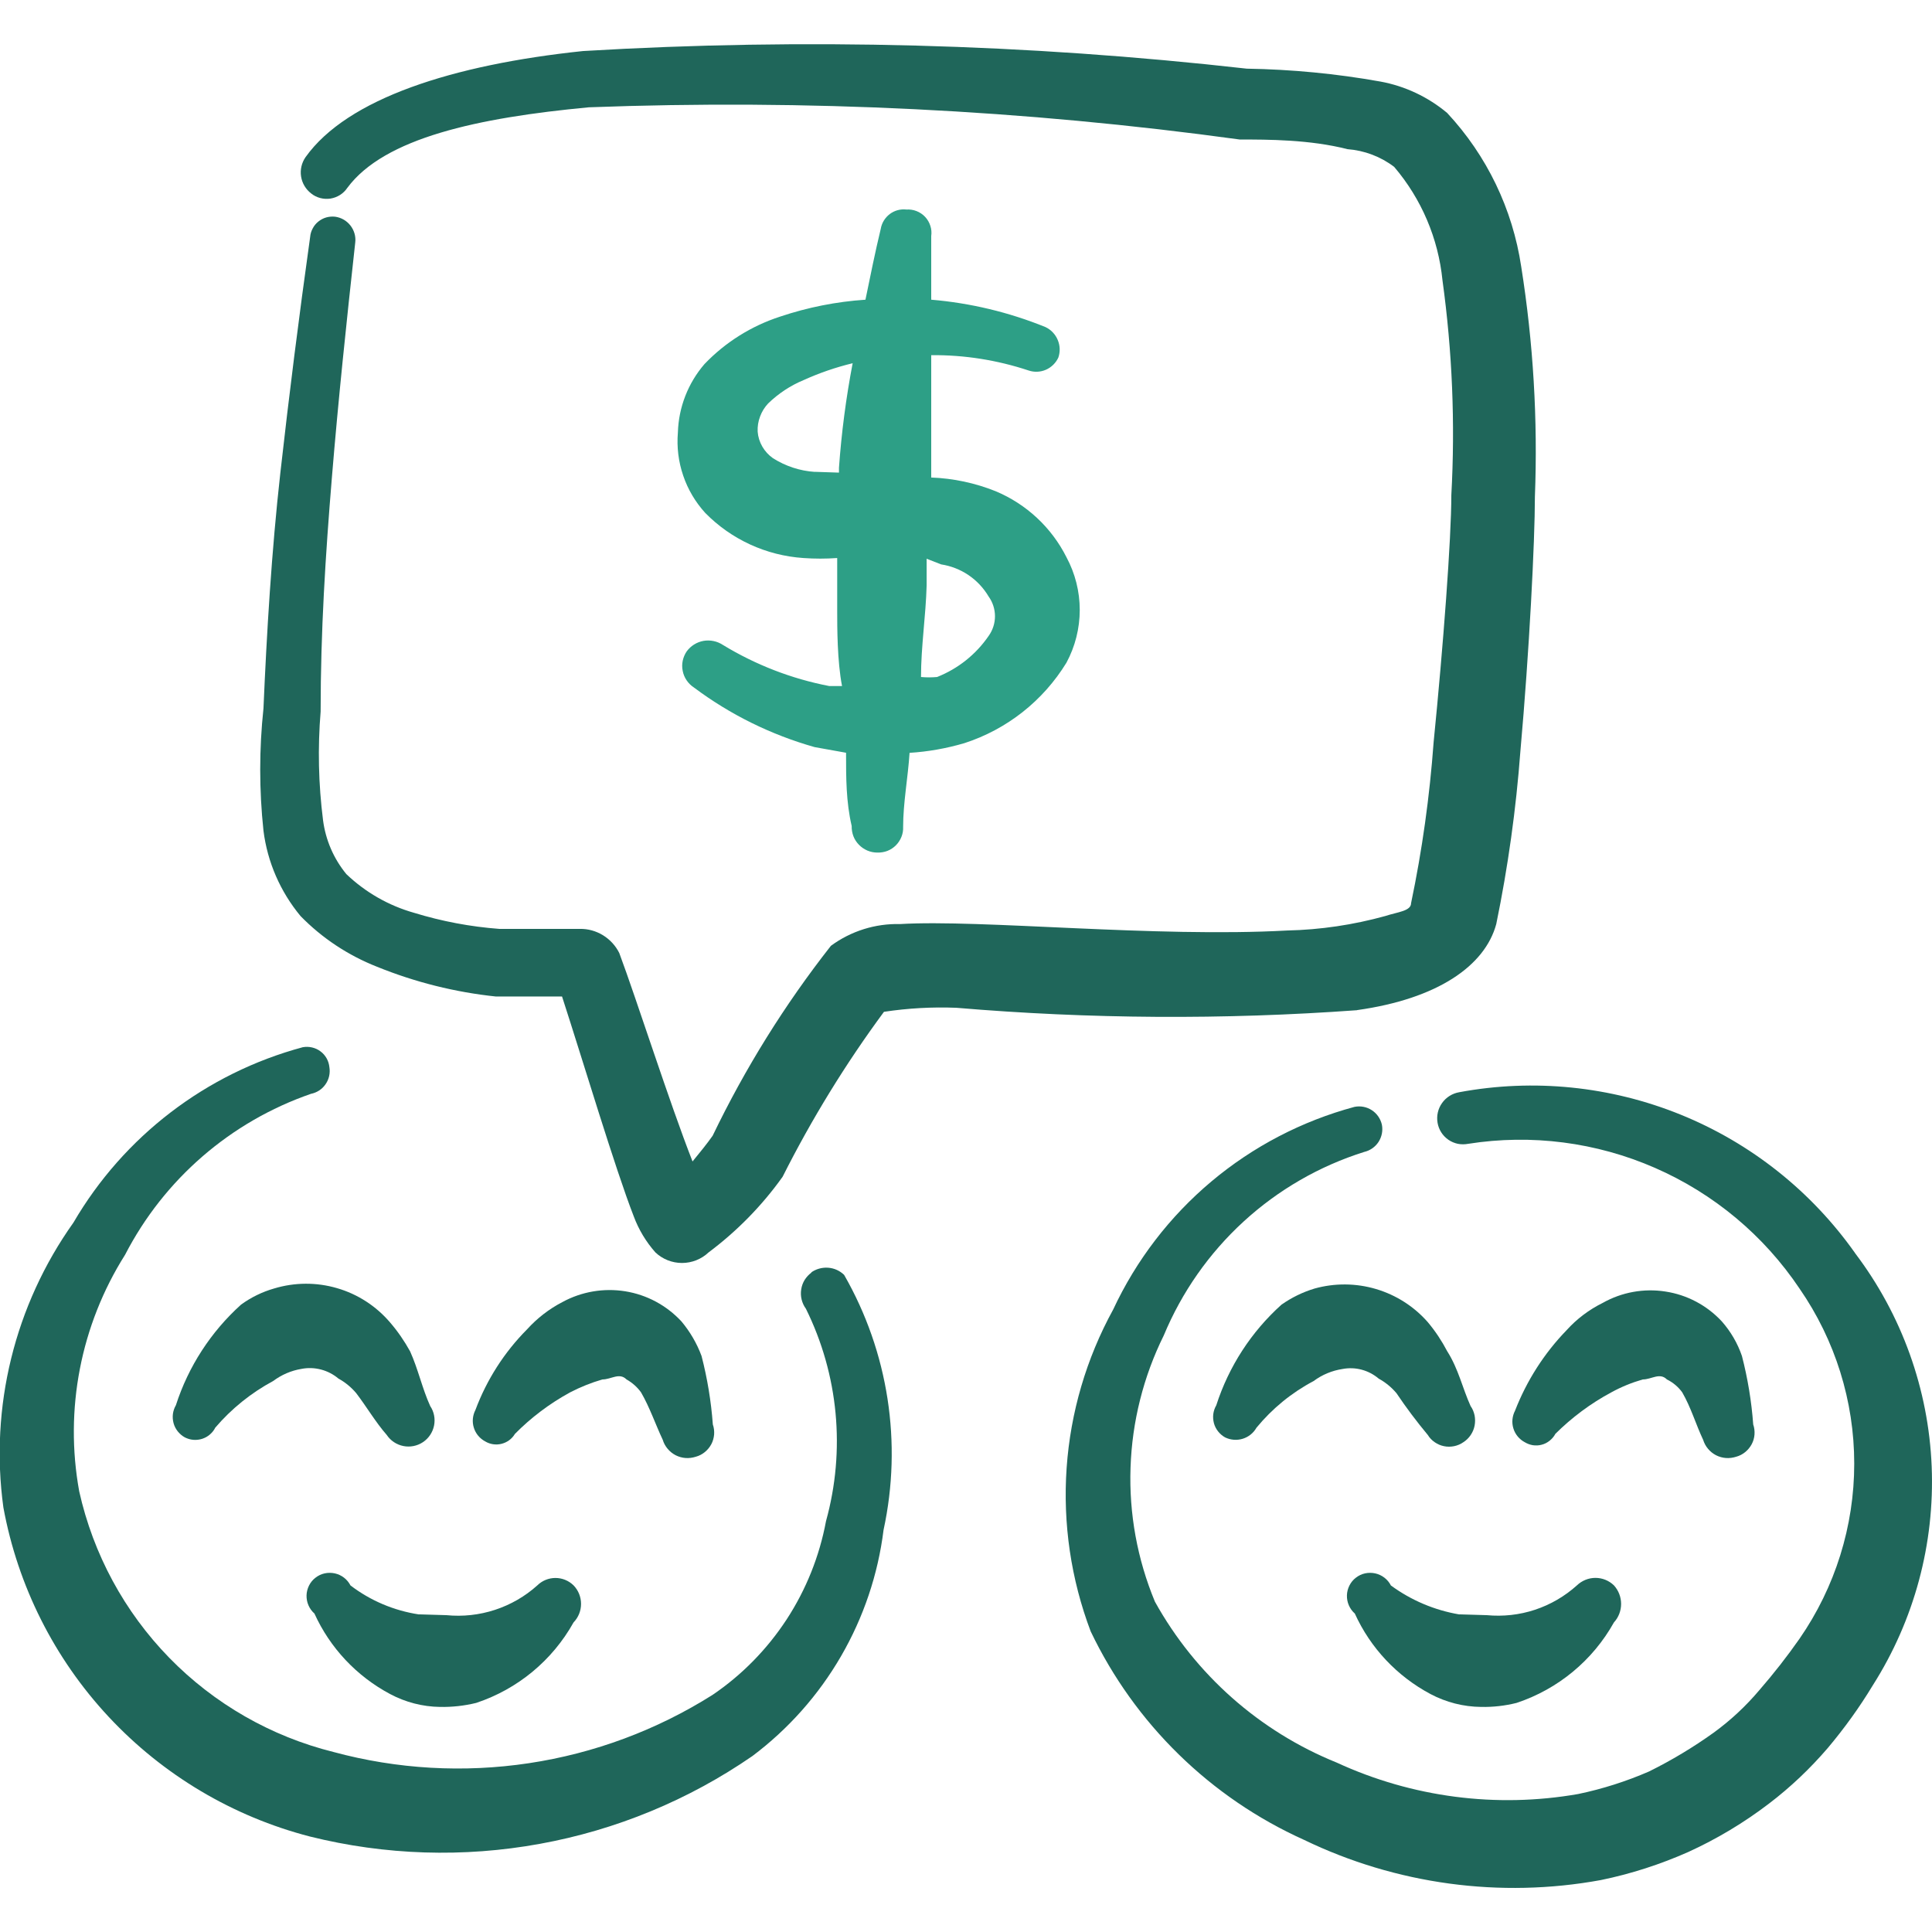 <svg xmlns="http://www.w3.org/2000/svg" fill="none" viewBox="0 0 24 24" id="Business-Deal-Men-Cash-Conversation--Streamline-Freehand" height="24" width="24">
  <desc>
    Business Deal Men Cash Conversation Streamline Icon: https://streamlinehq.com
  </desc>
  <path fill="#1f665a" fill-rule="evenodd" d="M16.858 12.548c1 -0.14 1.589 -0.55 1.729 -1.069 0.146 -0.709 0.246 -1.427 0.3 -2.149 0.11 -1.229 0.18 -2.609 0.18 -3.159 0.037 -0.956 -0.02 -1.914 -0.17 -2.859 -0.107 -0.715 -0.427 -1.38 -0.92 -1.909 -0.238 -0.199 -0.524 -0.334 -0.83 -0.39 -0.548 -0.098 -1.103 -0.151 -1.659 -0.16C12.752 0.544 9.993 0.47 7.243 0.634 5.624 0.804 4.314 1.224 3.795 1.953c-0.048 0.07 -0.068 0.155 -0.055 0.239 0.013 0.084 0.058 0.159 0.125 0.211 0.033 0.027 0.072 0.046 0.113 0.057s0.084 0.013 0.127 0.007c0.042 -0.007 0.083 -0.022 0.119 -0.045 0.036 -0.023 0.067 -0.053 0.091 -0.089 0.46 -0.62 1.619 -0.87 2.999 -1 2.702 -0.102 5.407 0.032 8.086 0.4 0.35 0 0.87 0 1.339 0.12 0.21 0.016 0.412 0.092 0.58 0.22 0.339 0.398 0.548 0.889 0.6 1.409 0.122 0.884 0.159 1.778 0.11 2.669 0 0.54 -0.1 1.869 -0.22 3.069 -0.049 0.672 -0.142 1.34 -0.28 1.999 0 0.1 -0.17 0.11 -0.32 0.16 -0.397 0.11 -0.807 0.171 -1.219 0.18 -1.639 0.09 -3.808 -0.14 -4.808 -0.08 -0.309 -0.008 -0.611 0.087 -0.86 0.27 -0.574 0.731 -1.066 1.522 -1.469 2.359 -0.07 0.1 -0.16 0.21 -0.25 0.32 -0.29 -0.74 -0.69 -1.999 -0.91 -2.589 -0.045 -0.091 -0.115 -0.167 -0.202 -0.221 -0.087 -0.053 -0.186 -0.081 -0.288 -0.079h-1c-0.36 -0.027 -0.715 -0.094 -1.06 -0.2 -0.315 -0.089 -0.603 -0.254 -0.84 -0.48 -0.158 -0.192 -0.258 -0.424 -0.29 -0.67 -0.057 -0.448 -0.067 -0.9 -0.03 -1.349 0 -1 0.06 -1.939 0.14 -2.909 0.08 -0.97 0.18 -1.919 0.29 -2.919 0.009 -0.075 -0.013 -0.151 -0.06 -0.211 -0.047 -0.06 -0.115 -0.099 -0.19 -0.109 -0.037 -0.004 -0.074 -0.001 -0.11 0.009s-0.069 0.028 -0.098 0.051c-0.029 0.023 -0.053 0.052 -0.07 0.085 -0.018 0.033 -0.029 0.068 -0.032 0.105 -0.14 1 -0.26 1.949 -0.37 2.929 -0.11 0.98 -0.17 1.999 -0.21 2.929 -0.054 0.505 -0.054 1.014 0 1.519 0.049 0.39 0.209 0.757 0.46 1.06 0.268 0.275 0.592 0.489 0.95 0.63 0.473 0.192 0.971 0.317 1.479 0.37h0.82c0.26 0.8 0.66 2.139 0.89 2.729 0.061 0.165 0.153 0.318 0.27 0.45 0.089 0.084 0.207 0.131 0.33 0.131 0.123 0 0.241 -0.047 0.33 -0.131 0.353 -0.264 0.664 -0.581 0.92 -0.94 0.361 -0.717 0.782 -1.403 1.259 -2.049 0.298 -0.045 0.599 -0.062 0.9 -0.05 1.656 0.14 3.32 0.15 4.978 0.03Z" clip-rule="evenodd" stroke-width="1"></path>
  <path fill="#1f665a" fill-rule="evenodd" d="M10.082 15.807c-0.034 0.025 -0.063 0.056 -0.086 0.092 -0.022 0.036 -0.037 0.076 -0.043 0.118 -0.007 0.042 -0.005 0.085 0.005 0.126 0.01 0.041 0.028 0.08 0.053 0.114 0.405 0.819 0.494 1.758 0.25 2.639 -0.081 0.435 -0.247 0.85 -0.489 1.221 -0.242 0.37 -0.555 0.69 -0.921 0.938 -0.693 0.437 -1.469 0.726 -2.28 0.848 -0.81 0.122 -1.637 0.075 -2.428 -0.139 -0.775 -0.193 -1.482 -0.598 -2.04 -1.17 -0.558 -0.572 -0.945 -1.288 -1.119 -2.068 -0.185 -1.016 0.018 -2.065 0.57 -2.939 0.484 -0.938 1.311 -1.654 2.309 -1.999 0.074 -0.015 0.139 -0.057 0.181 -0.119 0.043 -0.061 0.06 -0.137 0.048 -0.211 -0.004 -0.039 -0.015 -0.076 -0.034 -0.11 -0.019 -0.034 -0.045 -0.064 -0.076 -0.087 -0.031 -0.024 -0.067 -0.04 -0.105 -0.049 -0.038 -0.009 -0.077 -0.01 -0.116 -0.003 -1.199 0.323 -2.223 1.106 -2.849 2.179 -0.73 1.026 -1.041 2.291 -0.87 3.538 0.179 0.974 0.632 1.876 1.307 2.6 0.675 0.724 1.543 1.24 2.501 1.488 0.935 0.233 1.908 0.264 2.856 0.091 0.948 -0.172 1.848 -0.544 2.641 -1.091 0.446 -0.335 0.82 -0.756 1.1 -1.239 0.28 -0.483 0.46 -1.016 0.529 -1.57 0.234 -1.08 0.06 -2.209 -0.49 -3.168 -0.054 -0.052 -0.124 -0.084 -0.2 -0.089 -0.075 -0.005 -0.149 0.016 -0.21 0.059Z" clip-rule="evenodd" stroke-width="1"></path>
  <path fill="#1f665a" fill-rule="evenodd" d="M23.045 15.567c-0.543 -0.769 -1.294 -1.366 -2.166 -1.72 -0.872 -0.354 -1.827 -0.451 -2.752 -0.279 -0.086 0.015 -0.163 0.063 -0.213 0.134 -0.051 0.071 -0.071 0.16 -0.056 0.246 0.007 0.042 0.023 0.083 0.046 0.119 0.023 0.036 0.053 0.067 0.089 0.092 0.035 0.024 0.075 0.041 0.117 0.05 0.042 0.008 0.086 0.008 0.128 -0 0.786 -0.124 1.592 -0.02 2.321 0.299 0.73 0.319 1.353 0.839 1.796 1.5 0.442 0.639 0.679 1.397 0.679 2.174 0 0.777 -0.237 1.535 -0.679 2.174 -0.155 0.222 -0.322 0.435 -0.5 0.64 -0.168 0.199 -0.359 0.377 -0.57 0.53 -0.253 0.181 -0.521 0.342 -0.8 0.48 -0.283 0.123 -0.578 0.217 -0.88 0.28 -1.016 0.178 -2.062 0.042 -2.999 -0.39 -0.96 -0.388 -1.757 -1.094 -2.259 -1.999 -0.219 -0.527 -0.323 -1.095 -0.303 -1.666 0.019 -0.571 0.16 -1.131 0.413 -1.642 0.224 -0.538 0.562 -1.021 0.992 -1.415 0.43 -0.394 0.941 -0.689 1.497 -0.864 0.074 -0.017 0.138 -0.062 0.179 -0.125 0.041 -0.064 0.056 -0.141 0.041 -0.215 -0.017 -0.074 -0.062 -0.138 -0.125 -0.179s-0.141 -0.056 -0.215 -0.041c-0.653 0.176 -1.26 0.492 -1.778 0.927s-0.934 0.978 -1.22 1.591c-0.333 0.607 -0.53 1.278 -0.578 1.968 -0.048 0.69 0.054 1.383 0.299 2.03 0.549 1.149 1.488 2.066 2.649 2.589 1.145 0.553 2.437 0.729 3.688 0.5 0.375 -0.077 0.74 -0.195 1.089 -0.35 0.354 -0.162 0.69 -0.363 1 -0.6 0.267 -0.203 0.511 -0.435 0.73 -0.69 0.206 -0.245 0.394 -0.505 0.56 -0.78 0.515 -0.81 0.77 -1.759 0.731 -2.718 -0.039 -0.959 -0.371 -1.884 -0.951 -2.649Z" clip-rule="evenodd" stroke-width="1"></path>
  <path fill="#2d9f86" fill-rule="evenodd" d="M11.261 2.603c-0.074 -0.009 -0.148 0.011 -0.208 0.056 -0.059 0.045 -0.1 0.111 -0.112 0.184 -0.07 0.29 -0.13 0.59 -0.19 0.88 -0.361 0.024 -0.717 0.095 -1.06 0.21 -0.357 0.116 -0.68 0.318 -0.94 0.59 -0.204 0.237 -0.321 0.537 -0.33 0.85 -0.015 0.181 0.007 0.363 0.066 0.535 0.058 0.172 0.152 0.33 0.274 0.464 0.324 0.33 0.758 0.529 1.219 0.56 0.14 0.01 0.28 0.01 0.42 0v0.65c0 0.21 0 0.63 0.06 0.94h-0.16c-0.467 -0.09 -0.913 -0.263 -1.319 -0.51 -0.071 -0.047 -0.157 -0.065 -0.241 -0.051 -0.084 0.015 -0.159 0.062 -0.209 0.13 -0.024 0.035 -0.041 0.075 -0.05 0.117 -0.009 0.042 -0.009 0.085 -0 0.127 0.008 0.042 0.025 0.082 0.049 0.117 0.024 0.035 0.055 0.066 0.091 0.089 0.45 0.337 0.958 0.587 1.499 0.74l0.39 0.07c0 0.31 0 0.61 0.07 0.91 -0.001 0.043 0.006 0.086 0.021 0.126 0.015 0.04 0.039 0.076 0.069 0.107 0.03 0.031 0.066 0.055 0.105 0.072 0.04 0.017 0.082 0.025 0.125 0.025 0.042 0.001 0.085 -0.006 0.124 -0.021 0.04 -0.016 0.075 -0.039 0.105 -0.069 0.03 -0.03 0.053 -0.066 0.069 -0.105 0.016 -0.04 0.023 -0.082 0.021 -0.124 0 -0.3 0.06 -0.61 0.08 -0.92 0.23 -0.014 0.458 -0.055 0.68 -0.12 0.529 -0.171 0.979 -0.526 1.269 -1 0.108 -0.201 0.165 -0.426 0.165 -0.655 0 -0.229 -0.057 -0.454 -0.165 -0.655 -0.186 -0.37 -0.498 -0.66 -0.88 -0.82 -0.255 -0.102 -0.525 -0.16 -0.8 -0.17V4.412c0.411 -0.004 0.819 0.061 1.209 0.19 0.07 0.024 0.147 0.021 0.216 -0.009 0.068 -0.03 0.123 -0.084 0.154 -0.151 0.025 -0.072 0.022 -0.15 -0.008 -0.22 -0.029 -0.07 -0.084 -0.127 -0.152 -0.159 -0.453 -0.184 -0.932 -0.299 -1.419 -0.34V2.933c0.006 -0.043 0.003 -0.087 -0.011 -0.128 -0.013 -0.041 -0.035 -0.079 -0.065 -0.111 -0.03 -0.032 -0.066 -0.056 -0.107 -0.072 -0.041 -0.016 -0.084 -0.022 -0.127 -0.019Zm0.43 4.408c0.122 0.019 0.238 0.064 0.34 0.133 0.102 0.069 0.187 0.16 0.25 0.266 0.051 0.071 0.079 0.157 0.079 0.245 0 0.088 -0.028 0.174 -0.079 0.245 -0.158 0.23 -0.38 0.407 -0.64 0.51 -0.067 0.006 -0.133 0.006 -0.2 0 0 -0.38 0.06 -0.76 0.07 -1.139v-0.33l0.18 0.07Zm-1.569 -1.149c-0.185 -0.012 -0.363 -0.071 -0.52 -0.17 -0.054 -0.038 -0.099 -0.087 -0.132 -0.144 -0.033 -0.057 -0.053 -0.12 -0.058 -0.186 -0.003 -0.064 0.007 -0.128 0.03 -0.188 0.022 -0.06 0.056 -0.115 0.1 -0.162 0.127 -0.123 0.276 -0.222 0.44 -0.29 0.196 -0.089 0.4 -0.159 0.61 -0.21 -0.082 0.429 -0.139 0.863 -0.17 1.299v0.06l-0.3 -0.01Z" clip-rule="evenodd" stroke-width="1"></path>
  <path fill="#1f665a" fill-rule="evenodd" d="M5.094 16.786c-0.071 -0.128 -0.154 -0.249 -0.25 -0.36 -0.173 -0.202 -0.401 -0.35 -0.657 -0.424 -0.256 -0.075 -0.527 -0.073 -0.782 0.004 -0.147 0.042 -0.286 0.11 -0.41 0.2 -0.375 0.338 -0.655 0.769 -0.81 1.25 -0.019 0.033 -0.032 0.07 -0.037 0.108 -0.005 0.038 -0.002 0.077 0.008 0.115 0.01 0.037 0.028 0.072 0.052 0.102 0.024 0.03 0.054 0.056 0.087 0.074 0.033 0.017 0.069 0.028 0.106 0.031 0.037 0.003 0.074 -0.001 0.109 -0.012 0.035 -0.011 0.068 -0.029 0.096 -0.053 0.028 -0.024 0.052 -0.053 0.068 -0.086 0.202 -0.236 0.446 -0.433 0.72 -0.58 0.103 -0.077 0.223 -0.129 0.35 -0.15 0.081 -0.016 0.164 -0.013 0.244 0.008 0.08 0.021 0.153 0.059 0.216 0.112 0.084 0.046 0.158 0.107 0.22 0.18 0.13 0.17 0.24 0.36 0.38 0.52 0.048 0.072 0.122 0.121 0.206 0.138 0.084 0.017 0.172 -0 0.244 -0.048 0.072 -0.048 0.121 -0.122 0.138 -0.206 0.017 -0.084 -0 -0.172 -0.048 -0.243 -0.1 -0.22 -0.15 -0.46 -0.25 -0.68Z" clip-rule="evenodd" stroke-width="1"></path>
  <path fill="#1f665a" fill-rule="evenodd" d="M17.978 16.786c-0.067 -0.128 -0.147 -0.249 -0.24 -0.36 -0.171 -0.196 -0.395 -0.339 -0.644 -0.413 -0.249 -0.074 -0.515 -0.076 -0.765 -0.006 -0.146 0.044 -0.285 0.112 -0.41 0.2 -0.376 0.338 -0.655 0.769 -0.81 1.25 -0.019 0.033 -0.032 0.07 -0.037 0.108 -0.005 0.038 -0.002 0.077 0.008 0.115 0.01 0.037 0.028 0.072 0.052 0.102 0.024 0.03 0.054 0.056 0.087 0.074 0.068 0.033 0.146 0.039 0.218 0.017 0.072 -0.022 0.134 -0.071 0.171 -0.137 0.196 -0.238 0.437 -0.436 0.71 -0.58 0.106 -0.079 0.229 -0.13 0.36 -0.15 0.079 -0.015 0.161 -0.012 0.238 0.009 0.078 0.021 0.15 0.059 0.211 0.111 0.084 0.046 0.158 0.107 0.22 0.18 0.121 0.18 0.251 0.353 0.39 0.52 0.022 0.036 0.051 0.066 0.086 0.09 0.035 0.024 0.073 0.041 0.115 0.049 0.041 0.009 0.084 0.008 0.125 -0 0.041 -0.008 0.08 -0.025 0.115 -0.049 0.036 -0.023 0.067 -0.053 0.091 -0.089 0.024 -0.035 0.041 -0.075 0.049 -0.117 0.008 -0.042 0.008 -0.085 -0 -0.127 -0.009 -0.042 -0.025 -0.082 -0.05 -0.117 -0.1 -0.22 -0.15 -0.46 -0.29 -0.68Z" clip-rule="evenodd" stroke-width="1"></path>
  <path fill="#1f665a" fill-rule="evenodd" d="M6.393 17.816c0.203 -0.206 0.435 -0.381 0.69 -0.52 0.128 -0.066 0.262 -0.12 0.4 -0.16 0.11 0 0.21 -0.09 0.3 0 0.071 0.04 0.132 0.094 0.18 0.16 0.11 0.19 0.18 0.4 0.27 0.59 0.012 0.041 0.033 0.079 0.061 0.112 0.028 0.033 0.061 0.06 0.1 0.08 0.038 0.019 0.08 0.031 0.123 0.034 0.043 0.003 0.086 -0.003 0.127 -0.016 0.041 -0.011 0.079 -0.031 0.112 -0.058 0.033 -0.027 0.06 -0.06 0.08 -0.097 0.02 -0.037 0.031 -0.079 0.035 -0.121 0.003 -0.042 -0.002 -0.085 -0.016 -0.125 -0.021 -0.287 -0.068 -0.571 -0.14 -0.85 -0.058 -0.157 -0.143 -0.302 -0.25 -0.43 -0.185 -0.199 -0.43 -0.331 -0.698 -0.374 -0.268 -0.043 -0.543 0.004 -0.781 0.134 -0.166 0.086 -0.314 0.201 -0.44 0.34 -0.282 0.284 -0.5 0.625 -0.64 1 -0.035 0.068 -0.043 0.147 -0.02 0.22 0.022 0.073 0.073 0.134 0.14 0.17 0.061 0.037 0.134 0.048 0.203 0.031 0.069 -0.017 0.129 -0.06 0.166 -0.121Z" clip-rule="evenodd" stroke-width="1"></path>
  <path fill="#1f665a" fill-rule="evenodd" d="M19.317 17.816c0.207 -0.206 0.442 -0.382 0.7 -0.52 0.124 -0.068 0.254 -0.121 0.39 -0.16 0.11 0 0.21 -0.09 0.3 0 0.075 0.037 0.141 0.092 0.19 0.16 0.11 0.19 0.17 0.4 0.26 0.59 0.013 0.041 0.033 0.079 0.061 0.112 0.028 0.033 0.061 0.06 0.1 0.08 0.038 0.019 0.08 0.031 0.123 0.034 0.043 0.003 0.086 -0.003 0.127 -0.016 0.041 -0.011 0.079 -0.031 0.112 -0.058 0.033 -0.027 0.06 -0.06 0.08 -0.097 0.02 -0.037 0.032 -0.079 0.035 -0.121 0.003 -0.042 -0.002 -0.085 -0.016 -0.125 -0.021 -0.287 -0.068 -0.571 -0.14 -0.85 -0.054 -0.158 -0.139 -0.304 -0.25 -0.43 -0.185 -0.199 -0.431 -0.33 -0.7 -0.371 -0.268 -0.042 -0.543 0.008 -0.779 0.141 -0.17 0.084 -0.323 0.199 -0.45 0.34 -0.278 0.287 -0.495 0.627 -0.64 1 -0.035 0.068 -0.043 0.147 -0.02 0.22 0.022 0.073 0.073 0.134 0.14 0.17 0.031 0.019 0.066 0.032 0.102 0.038 0.036 0.005 0.073 0.004 0.109 -0.006 0.036 -0.009 0.069 -0.026 0.098 -0.049 0.029 -0.023 0.053 -0.051 0.071 -0.083Z" clip-rule="evenodd" stroke-width="1"></path>
  <path fill="#1f665a" fill-rule="evenodd" d="M5.204 20.055c-0.309 -0.047 -0.601 -0.17 -0.85 -0.36 -0.02 -0.038 -0.047 -0.071 -0.081 -0.097 -0.034 -0.026 -0.073 -0.044 -0.114 -0.053 -0.042 -0.009 -0.085 -0.009 -0.126 0 -0.042 0.009 -0.081 0.028 -0.114 0.054 -0.034 0.026 -0.061 0.059 -0.08 0.097 -0.019 0.038 -0.03 0.08 -0.031 0.122 -0.001 0.043 0.007 0.085 0.024 0.124 0.017 0.039 0.042 0.074 0.074 0.102 0.194 0.428 0.525 0.779 0.94 1 0.191 0.102 0.403 0.157 0.62 0.16 0.151 0.003 0.303 -0.014 0.45 -0.05 0.514 -0.171 0.945 -0.527 1.209 -1 0.06 -0.062 0.093 -0.144 0.093 -0.23 0 -0.086 -0.033 -0.168 -0.093 -0.23 -0.06 -0.059 -0.141 -0.092 -0.225 -0.092 -0.084 0 -0.165 0.033 -0.225 0.092 -0.152 0.137 -0.331 0.24 -0.526 0.304 -0.195 0.064 -0.4 0.086 -0.604 0.066l-0.34 -0.01Z" clip-rule="evenodd" stroke-width="1"></path>
  <path fill="#1f665a" fill-rule="evenodd" d="M18.128 20.055c-0.307 -0.052 -0.598 -0.175 -0.85 -0.36 -0.019 -0.038 -0.047 -0.071 -0.081 -0.097 -0.034 -0.026 -0.073 -0.044 -0.114 -0.053 -0.042 -0.009 -0.085 -0.009 -0.126 0 -0.042 0.009 -0.081 0.028 -0.114 0.054 -0.034 0.026 -0.061 0.059 -0.08 0.097 -0.019 0.038 -0.03 0.08 -0.031 0.122 -0.001 0.043 0.007 0.085 0.024 0.124 0.017 0.039 0.042 0.074 0.074 0.102 0.194 0.428 0.525 0.779 0.94 1 0.194 0.103 0.41 0.158 0.63 0.16 0.148 0.003 0.296 -0.014 0.44 -0.05 0.514 -0.171 0.945 -0.527 1.209 -1 0.058 -0.063 0.089 -0.145 0.089 -0.23 0 -0.085 -0.032 -0.167 -0.089 -0.23 -0.062 -0.06 -0.144 -0.093 -0.23 -0.093 -0.086 0 -0.168 0.034 -0.23 0.093 -0.151 0.136 -0.328 0.239 -0.521 0.303 -0.193 0.064 -0.397 0.086 -0.599 0.067l-0.34 -0.01Z" clip-rule="evenodd" stroke-width="1"></path>
</svg>